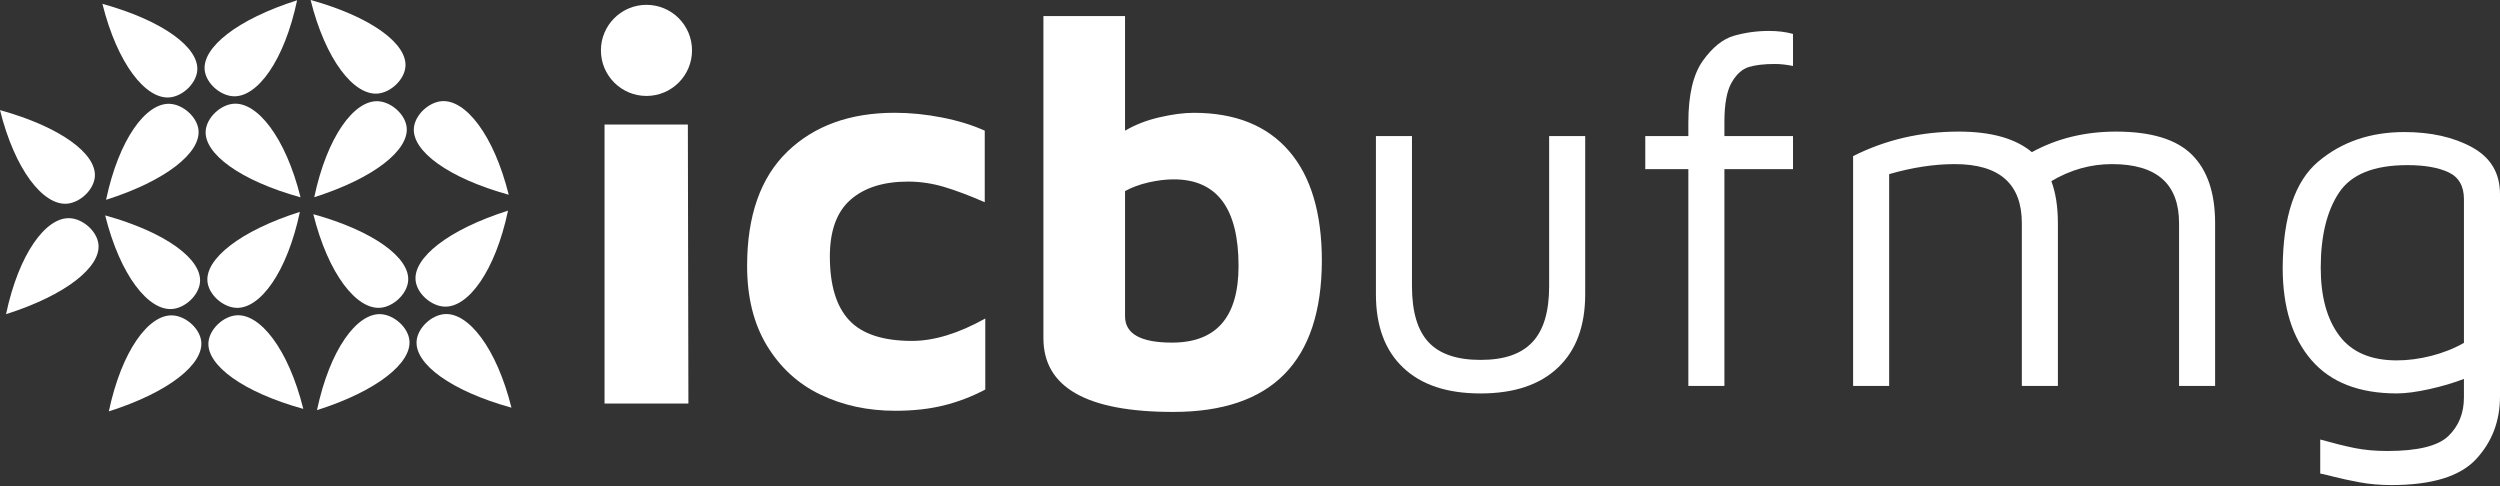 <svg xmlns="http://www.w3.org/2000/svg" xmlns:xlink="http://www.w3.org/1999/xlink" fill="none" height="35" viewBox="0 0 180 35" width="180"><rect x="0" y="0" width="180" height="35" fill="#333333" stroke="none"/><clipPath id="a"><path d="m0 0h180v34.926h-180z"></path></clipPath><g clip-path="url(#a)" fill="#fff"><path d="m21.639 14.207c-1.079-4.329-3.125-6.889-4.84-6.736-.939.084-1.905.993-1.988 1.927-.147 1.657 2.469 3.6 6.828 4.809z"></path><path d="m7.374.277c1.079 4.329 3.125 6.889 4.84 6.736.939-.084 1.905-.993 1.988-1.927.147-1.657-2.469-3.6-6.828-4.809z"></path><path d="m7.637 14.385c.923-4.366 2.875-7 4.595-6.909.942.049 1.94.924 2.056 1.853.206 1.65-2.338 3.688-6.65 5.057z"></path><path d="m21.392.021c-.923 4.366-2.875 7-4.595 6.91-.942-.049-1.94-.924-2.056-1.853-.206-1.65 2.338-3.688 6.65-5.057z"></path><path d="m21.838 29.44c-1.079-4.329-3.125-6.889-4.84-6.736-.939.084-1.905.993-1.988 1.927-.147 1.657 2.469 3.6 6.828 4.809z"></path><path d="m7.573 15.51c1.079 4.329 3.125 6.889 4.84 6.736.939-.084 1.905-.993 1.988-1.927.147-1.657-2.469-3.6-6.828-4.809z"></path><path d="m7.836 29.618c.923-4.366 2.875-7 4.595-6.91.942.05 1.94.924 2.056 1.853.206 1.65-2.338 3.688-6.65 5.057z"></path><path d="m21.592 15.254c-.923 4.366-2.875 7-4.595 6.91-.942-.05-1.94-.924-2.056-1.853-.206-1.65 2.338-3.688 6.65-5.057z"></path><path d="m36.825 29.353c-1.079-4.329-3.125-6.889-4.84-6.736-.939.084-1.905.993-1.988 1.927-.147 1.657 2.469 3.6 6.828 4.809z"></path><path d="m22.559 15.422c1.079 4.329 3.125 6.889 4.84 6.736.939-.084 1.905-.993 1.988-1.927.147-1.657-2.469-3.6-6.828-4.809z"></path><path d="m22.823 29.53c.923-4.366 2.875-7 4.595-6.91.942.05 1.94.924 2.056 1.853.206 1.65-2.338 3.688-6.65 5.056z"></path><path d="m36.578 15.166c-.923 4.366-2.875 7-4.595 6.91-.942-.05-1.94-.924-2.056-1.853-.206-1.65 2.338-3.688 6.65-5.057z"></path><path d="m36.628 14.022c-1.079-4.329-3.125-6.889-4.84-6.736-.939.084-1.905.993-1.988 1.927-.147 1.657 2.469 3.6 6.828 4.809z"></path><path d="m22.363 0c1.079 4.329 3.125 6.889 4.84 6.736.939-.084 1.905-.993 1.988-1.927.147-1.657-2.469-3.6-6.828-4.809z"></path><path d="m22.626 14.199c.923-4.366 2.875-7 4.595-6.91.942.049 1.94.924 2.056 1.853.206 1.65-2.338 3.688-6.65 5.057z"></path><path d="m0 7.928c1.079 4.329 3.125 6.889 4.84 6.736.939-.084 1.905-.993 1.988-1.927.147-1.657-2.469-3.6-6.828-4.809z"></path><path d="m.435 22.62c.923-4.366 2.875-7 4.595-6.91.942.05 1.94.924 2.056 1.853.206 1.65-2.338 3.688-6.65 5.057z"></path><path d="m43.527 8.967v20.088h6.038l-.039-20.088z"></path><path d="m59.065 28.41c-1.61-.776-2.891-1.953-3.844-3.522-.952-1.569-1.429-3.482-1.429-5.737 0-3.623.967-6.365 2.898-8.233 1.933-1.864 4.51-2.798 7.73-2.798 1.127 0 2.267.115 3.422.344 1.153.226 2.174.543 3.06.944v5.153c-1.101-.482-2.08-.851-2.939-1.107-.86-.252-1.718-.38-2.577-.38-1.772 0-3.155.435-4.147 1.307-.993.872-1.489 2.234-1.489 4.085 0 2.067.464 3.597 1.389 4.589.925.993 2.436 1.491 4.529 1.491 1.583 0 3.341-.537 5.273-1.612v5.113c-.967.511-1.966.891-2.999 1.146-1.034.256-2.193.383-3.48.383-1.987 0-3.786-.39-5.396-1.169z"></path><path d="m92.799 10.861c1.583 1.825 2.375 4.468 2.375 7.931-.028 7.243-3.597 10.867-10.708 10.867-6.228 0-9.34-1.769-9.34-5.313v-23.188h5.877v8.252c.724-.426 1.55-.751 2.477-.963.926-.216 1.751-.324 2.475-.324 2.979 0 5.259.914 6.843 2.739zm-3.623 8.291c0-4.16-1.556-6.238-4.67-6.238-.564 0-1.167.072-1.812.22-.643.148-1.207.357-1.691.626v9.015c0 1.261 1.127 1.893 3.381 1.893 3.195 0 4.791-1.838 4.791-5.517z"></path><path d="m101.03 26.471c-1.31-1.235-1.964-2.996-1.964-5.281v-11.392h2.596v10.817c0 1.825.396 3.165 1.19 4.019.791.854 2.041 1.279 3.748 1.279 1.706 0 2.927-.425 3.731-1.279.806-.854 1.207-2.195 1.207-4.019v-10.817h2.596v11.392c0 2.285-.656 4.046-1.965 5.281-1.31 1.241-3.166 1.857-5.57 1.857-2.405 0-4.26-.616-5.57-1.857z"></path><path d="m121.561 12.177h-3.101v-2.379h3.101v-.971c0-1.995.348-3.479 1.045-4.454.697-.974 1.448-1.575 2.254-1.802.805-.229 1.64-.344 2.505-.344.65 0 1.226.071 1.731.217v2.306c-.481-.097-.914-.144-1.299-.144-.768 0-1.393.071-1.874.217-.482.144-.895.516-1.244 1.115-.347.601-.522 1.552-.522 2.849v1.009h4.939v2.379h-4.939v15.611h-2.596v-15.611z"></path><path d="m157.811 11.132c1.118 1.106 1.677 2.752 1.677 4.938v11.718h-2.596v-11.718c0-2.834-1.611-4.254-4.831-4.254-1.538 0-2.993.411-4.363 1.226.313.842.47 1.851.47 3.028v11.718h-2.596v-11.718c0-2.834-1.611-4.254-4.831-4.254-1.49 0-3.064.241-4.722.722v15.249h-2.596v-16.546c2.331-1.177 4.867-1.766 7.608-1.766 2.331 0 4.085.493 5.264 1.479 1.802-.986 3.821-1.479 6.055-1.479 2.525 0 4.345.552 5.463 1.658z"></path><path d="m177.999 10.61c1.334.733 2.001 1.857 2.001 3.371v14.563c0 1.778-.578 3.286-1.731 4.524-1.153 1.238-3.185 1.857-6.092 1.857-.819 0-1.582-.068-2.29-.2-.709-.132-1.322-.264-1.839-.396s-.847-.212-.991-.235v-2.45c.937.264 1.76.469 2.469.613.708.144 1.496.214 2.361.214 2.188 0 3.653-.358 4.398-1.079.745-.722 1.118-1.646 1.118-2.776v-1.335c-.745.288-1.58.534-2.505.74-.926.203-1.7.305-2.325.305-2.717 0-4.765-.798-6.147-2.397-1.383-1.599-2.072-3.814-2.072-6.651.023-3.676.877-6.226 2.559-7.643 1.681-1.417 3.748-2.127 6.2-2.127 1.922 0 3.55.367 4.886 1.101zm-9.571 13.554c.889 1.191 2.271 1.784 4.146 1.784.793 0 1.616-.108 2.468-.323.854-.217 1.642-.528 2.362-.938v-10.345c0-.938-.367-1.582-1.099-1.931-.733-.346-1.725-.522-2.975-.522-2.402 0-4.043.66-4.921 1.983-.877 1.321-1.316 3.125-1.316 5.407 0 2.068.444 3.697 1.335 4.885z"></path><path d="m46.546 6.908c1.811 0 3.28-1.468 3.28-3.28s-1.468-3.28-3.28-3.28c-1.811 0-3.28 1.468-3.28 3.28s1.468 3.28 3.28 3.28z"></path></g></svg>